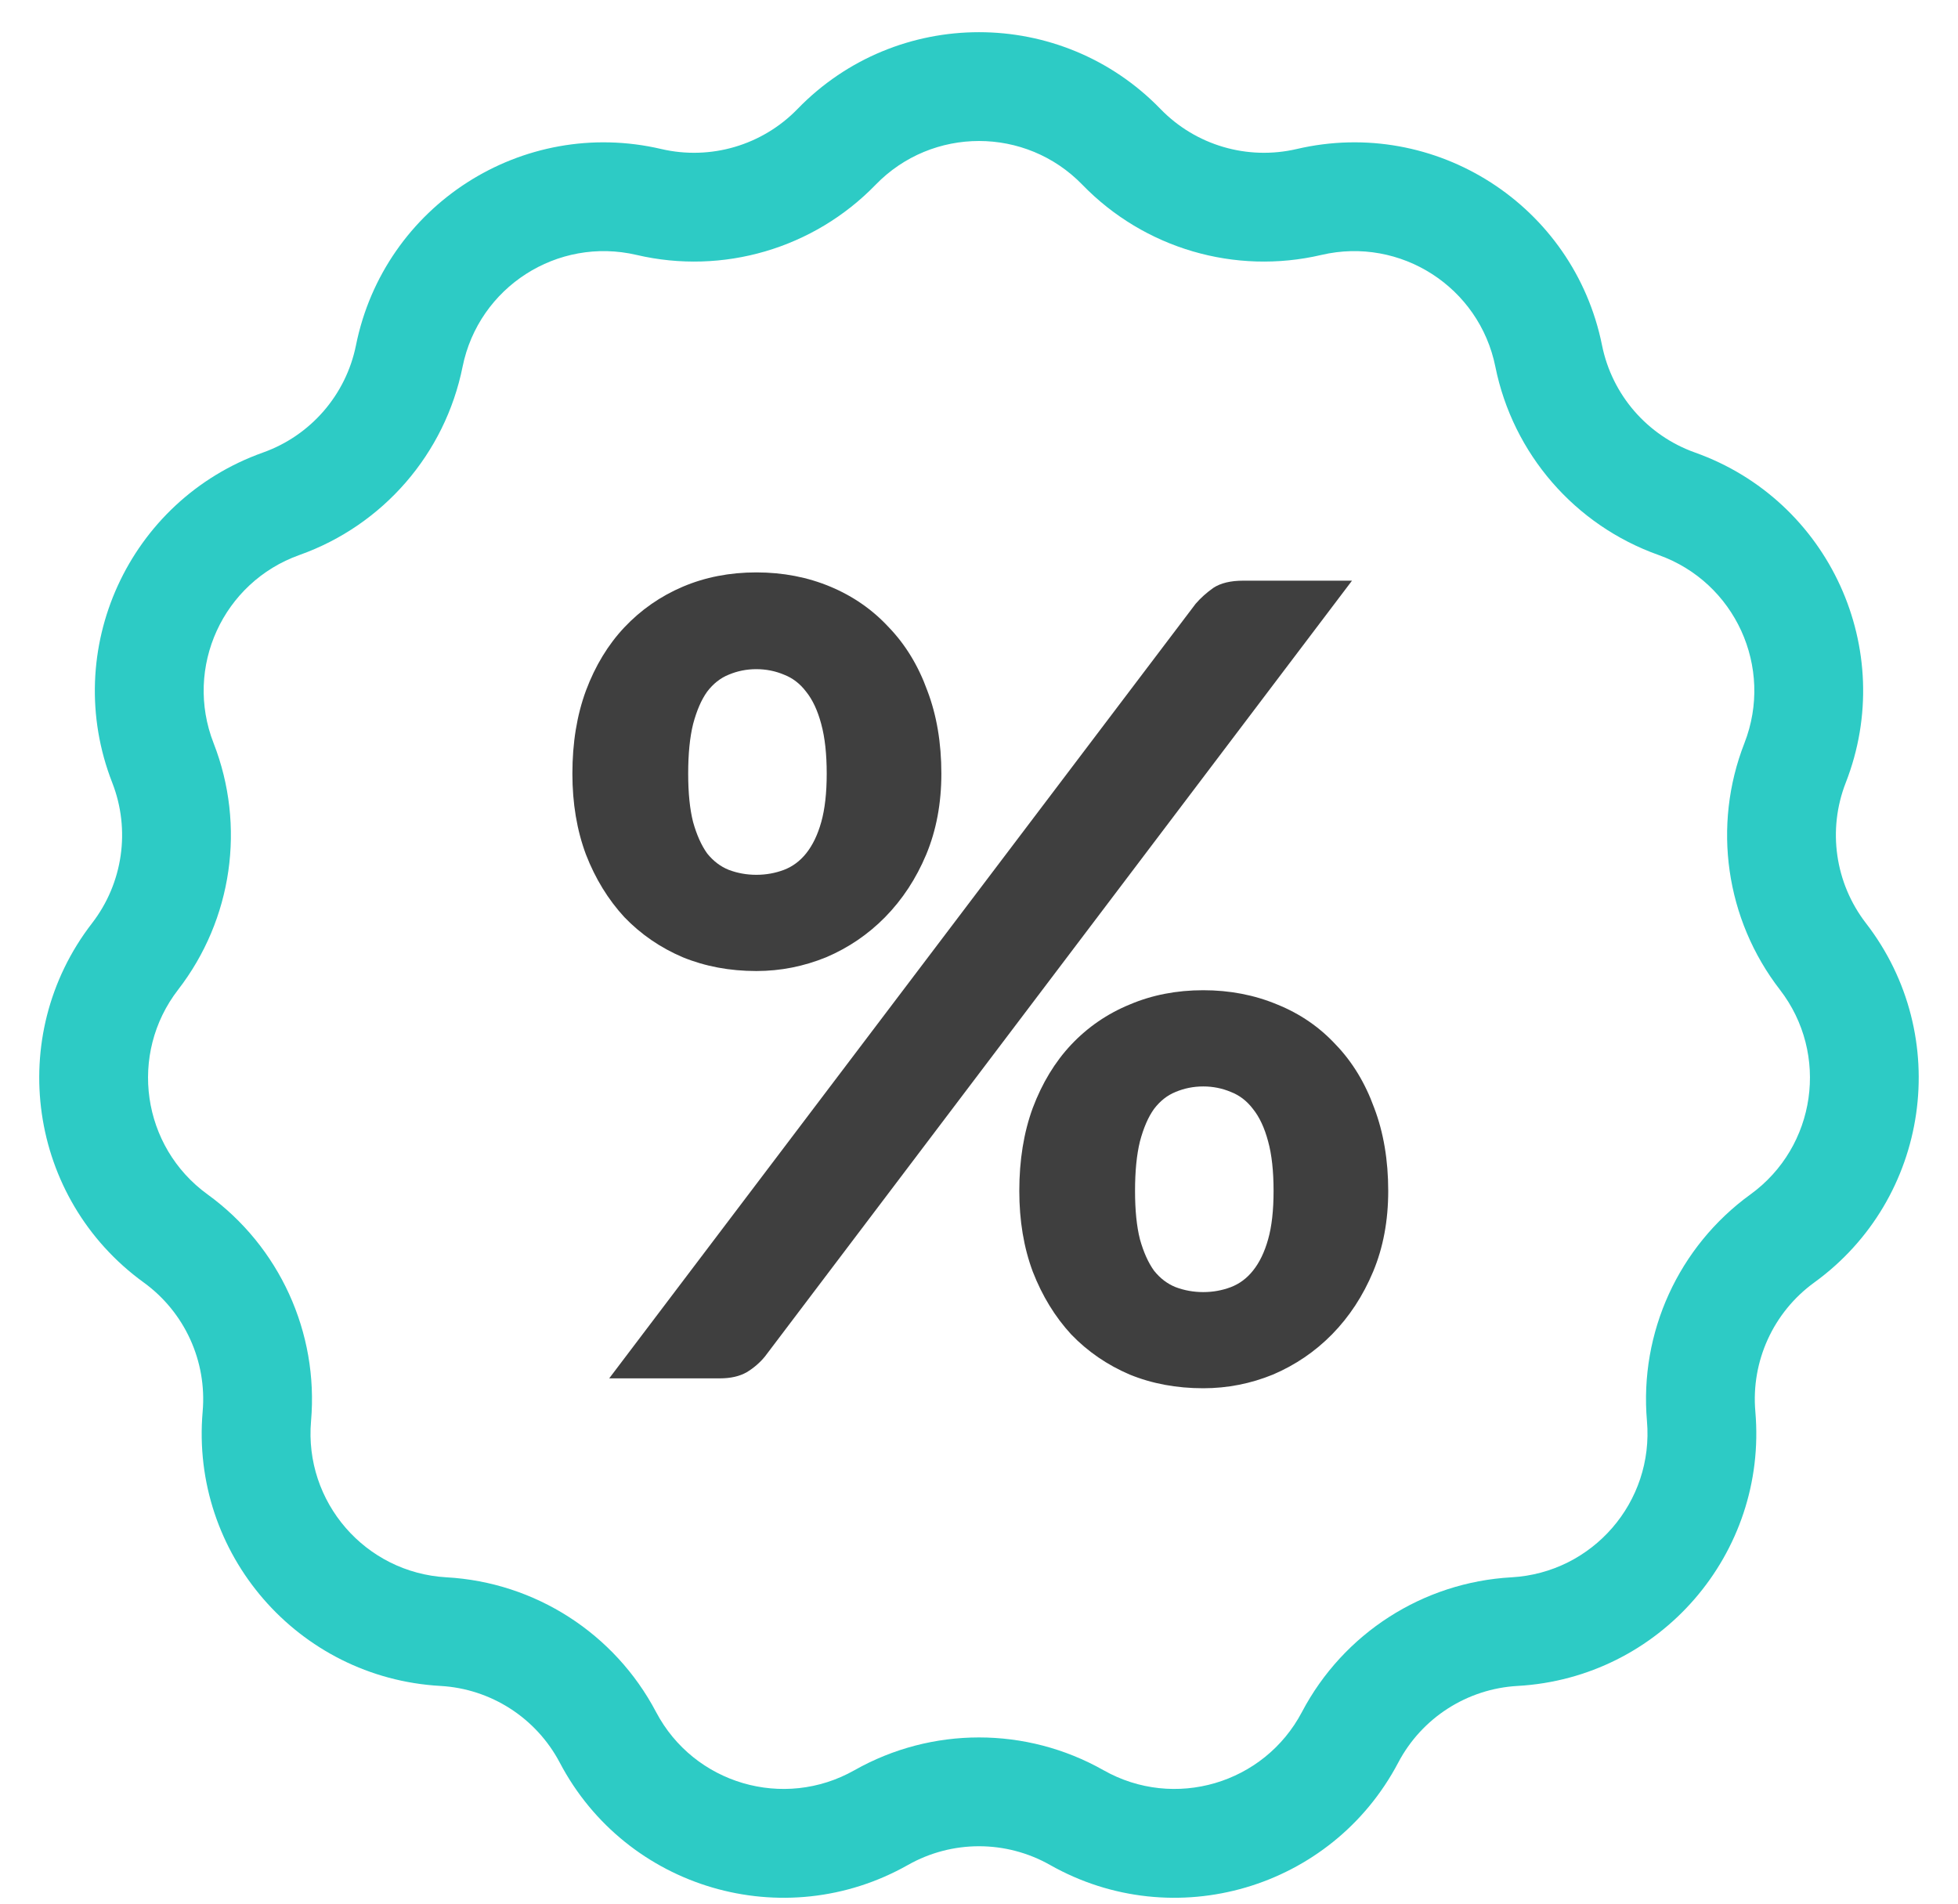 <?xml version="1.0" encoding="UTF-8"?> <svg xmlns="http://www.w3.org/2000/svg" width="36" height="35" viewBox="0 0 36 35" fill="none"> <path fill-rule="evenodd" clip-rule="evenodd" d="M14.663 2.004C16.489 0.121 19.511 0.121 21.337 2.004C21.984 2.672 22.935 2.951 23.841 2.74C26.395 2.143 28.937 3.776 29.455 6.348C29.639 7.26 30.287 8.008 31.164 8.32C33.635 9.199 34.891 11.947 33.936 14.391C33.598 15.257 33.739 16.237 34.308 16.974C35.911 19.049 35.481 22.04 33.358 23.579C32.605 24.125 32.193 25.026 32.274 25.953C32.501 28.566 30.522 30.85 27.903 30.997C26.975 31.049 26.141 31.584 25.708 32.407C24.486 34.729 21.587 35.58 19.305 34.288C18.495 33.83 17.505 33.83 16.695 34.288C14.412 35.58 11.513 34.729 10.292 32.407C9.858 31.584 9.025 31.049 8.097 30.997C5.478 30.85 3.499 28.566 3.726 25.953C3.807 25.026 3.395 24.125 2.642 23.579C0.518 22.04 0.088 19.049 1.692 16.974C2.261 16.237 2.402 15.257 2.064 14.391C1.109 11.947 2.365 9.199 4.836 8.32C5.712 8.008 6.361 7.26 6.545 6.348C7.063 3.776 9.605 2.143 12.159 2.74C13.065 2.951 14.015 2.672 14.663 2.004ZM19.901 3.397C18.861 2.324 17.139 2.324 16.099 3.397C14.962 4.569 13.294 5.059 11.704 4.687C10.249 4.347 8.801 5.278 8.505 6.743C8.183 8.343 7.044 9.657 5.506 10.204C4.098 10.705 3.383 12.271 3.927 13.663C4.521 15.184 4.273 16.905 3.275 18.196C2.361 19.379 2.606 21.083 3.816 21.96C5.138 22.918 5.86 24.5 5.719 26.126C5.589 27.615 6.716 28.916 8.209 29C9.839 29.091 11.301 30.031 12.062 31.476C12.758 32.798 14.409 33.283 15.71 32.547C17.131 31.743 18.869 31.743 20.29 32.547C21.59 33.283 23.242 32.798 23.938 31.476C24.699 30.031 26.161 29.091 27.791 29C29.283 28.916 30.411 27.615 30.281 26.126C30.14 24.5 30.862 22.918 32.184 21.96C33.394 21.083 33.639 19.379 32.725 18.196C31.727 16.905 31.479 15.184 32.073 13.663C32.617 12.271 31.902 10.705 30.494 10.204C28.955 9.657 27.817 8.343 27.494 6.743C27.199 5.278 25.751 4.347 24.296 4.687C22.706 5.059 21.038 4.569 19.901 3.397Z" fill="#2DCBC5"></path> <path d="M17.308 14.224C17.308 14.77 17.215 15.265 17.03 15.71C16.844 16.154 16.592 16.538 16.274 16.862C15.962 17.179 15.601 17.425 15.19 17.6C14.778 17.768 14.351 17.853 13.906 17.853C13.416 17.853 12.965 17.768 12.554 17.6C12.143 17.425 11.784 17.179 11.479 16.862C11.181 16.538 10.945 16.154 10.773 15.71C10.607 15.265 10.524 14.77 10.524 14.224C10.524 13.658 10.607 13.149 10.773 12.698C10.945 12.239 11.181 11.852 11.479 11.535C11.784 11.212 12.143 10.962 12.554 10.787C12.965 10.612 13.416 10.524 13.906 10.524C14.397 10.524 14.851 10.612 15.269 10.787C15.687 10.962 16.045 11.212 16.343 11.535C16.648 11.852 16.884 12.239 17.05 12.698C17.222 13.149 17.308 13.658 17.308 14.224ZM15.2 14.224C15.2 13.86 15.166 13.557 15.1 13.314C15.034 13.065 14.941 12.866 14.822 12.718C14.709 12.569 14.573 12.465 14.414 12.404C14.255 12.337 14.085 12.303 13.906 12.303C13.727 12.303 13.558 12.337 13.399 12.404C13.247 12.465 13.114 12.569 13.001 12.718C12.895 12.866 12.809 13.065 12.743 13.314C12.683 13.557 12.653 13.86 12.653 14.224C12.653 14.581 12.683 14.877 12.743 15.113C12.809 15.349 12.895 15.541 13.001 15.69C13.114 15.831 13.247 15.932 13.399 15.993C13.558 16.053 13.727 16.084 13.906 16.084C14.085 16.084 14.255 16.053 14.414 15.993C14.573 15.932 14.709 15.831 14.822 15.69C14.941 15.541 15.034 15.349 15.1 15.113C15.166 14.877 15.2 14.581 15.2 14.224ZM21.983 11.101C22.076 10.993 22.186 10.895 22.311 10.807C22.444 10.72 22.627 10.676 22.859 10.676H24.858L14.066 24.938C13.973 25.053 13.86 25.15 13.727 25.231C13.595 25.305 13.432 25.342 13.24 25.342H11.201L21.983 11.101ZM25.524 21.896C25.524 22.442 25.432 22.937 25.246 23.381C25.06 23.826 24.808 24.21 24.49 24.534C24.178 24.851 23.817 25.096 23.406 25.272C22.995 25.44 22.567 25.524 22.123 25.524C21.632 25.524 21.181 25.44 20.77 25.272C20.359 25.096 20 24.851 19.695 24.534C19.397 24.21 19.162 23.826 18.989 23.381C18.823 22.937 18.741 22.442 18.741 21.896C18.741 21.33 18.823 20.821 18.989 20.369C19.162 19.911 19.397 19.524 19.695 19.207C20 18.884 20.359 18.638 20.77 18.469C21.181 18.294 21.632 18.206 22.123 18.206C22.613 18.206 23.067 18.294 23.485 18.469C23.903 18.638 24.261 18.884 24.56 19.207C24.865 19.524 25.1 19.911 25.266 20.369C25.438 20.821 25.524 21.33 25.524 21.896ZM23.416 21.896C23.416 21.532 23.383 21.229 23.316 20.986C23.25 20.737 23.157 20.538 23.038 20.39C22.925 20.241 22.789 20.137 22.63 20.076C22.471 20.009 22.302 19.975 22.123 19.975C21.944 19.975 21.774 20.009 21.615 20.076C21.463 20.137 21.33 20.241 21.217 20.39C21.111 20.538 21.025 20.737 20.959 20.986C20.899 21.229 20.869 21.532 20.869 21.896C20.869 22.253 20.899 22.549 20.959 22.785C21.025 23.021 21.111 23.213 21.217 23.361C21.33 23.503 21.463 23.604 21.615 23.665C21.774 23.725 21.944 23.756 22.123 23.756C22.302 23.756 22.471 23.725 22.63 23.665C22.789 23.604 22.925 23.503 23.038 23.361C23.157 23.213 23.25 23.021 23.316 22.785C23.383 22.549 23.416 22.253 23.416 21.896Z" fill="#3F3F3F"></path> </svg> 